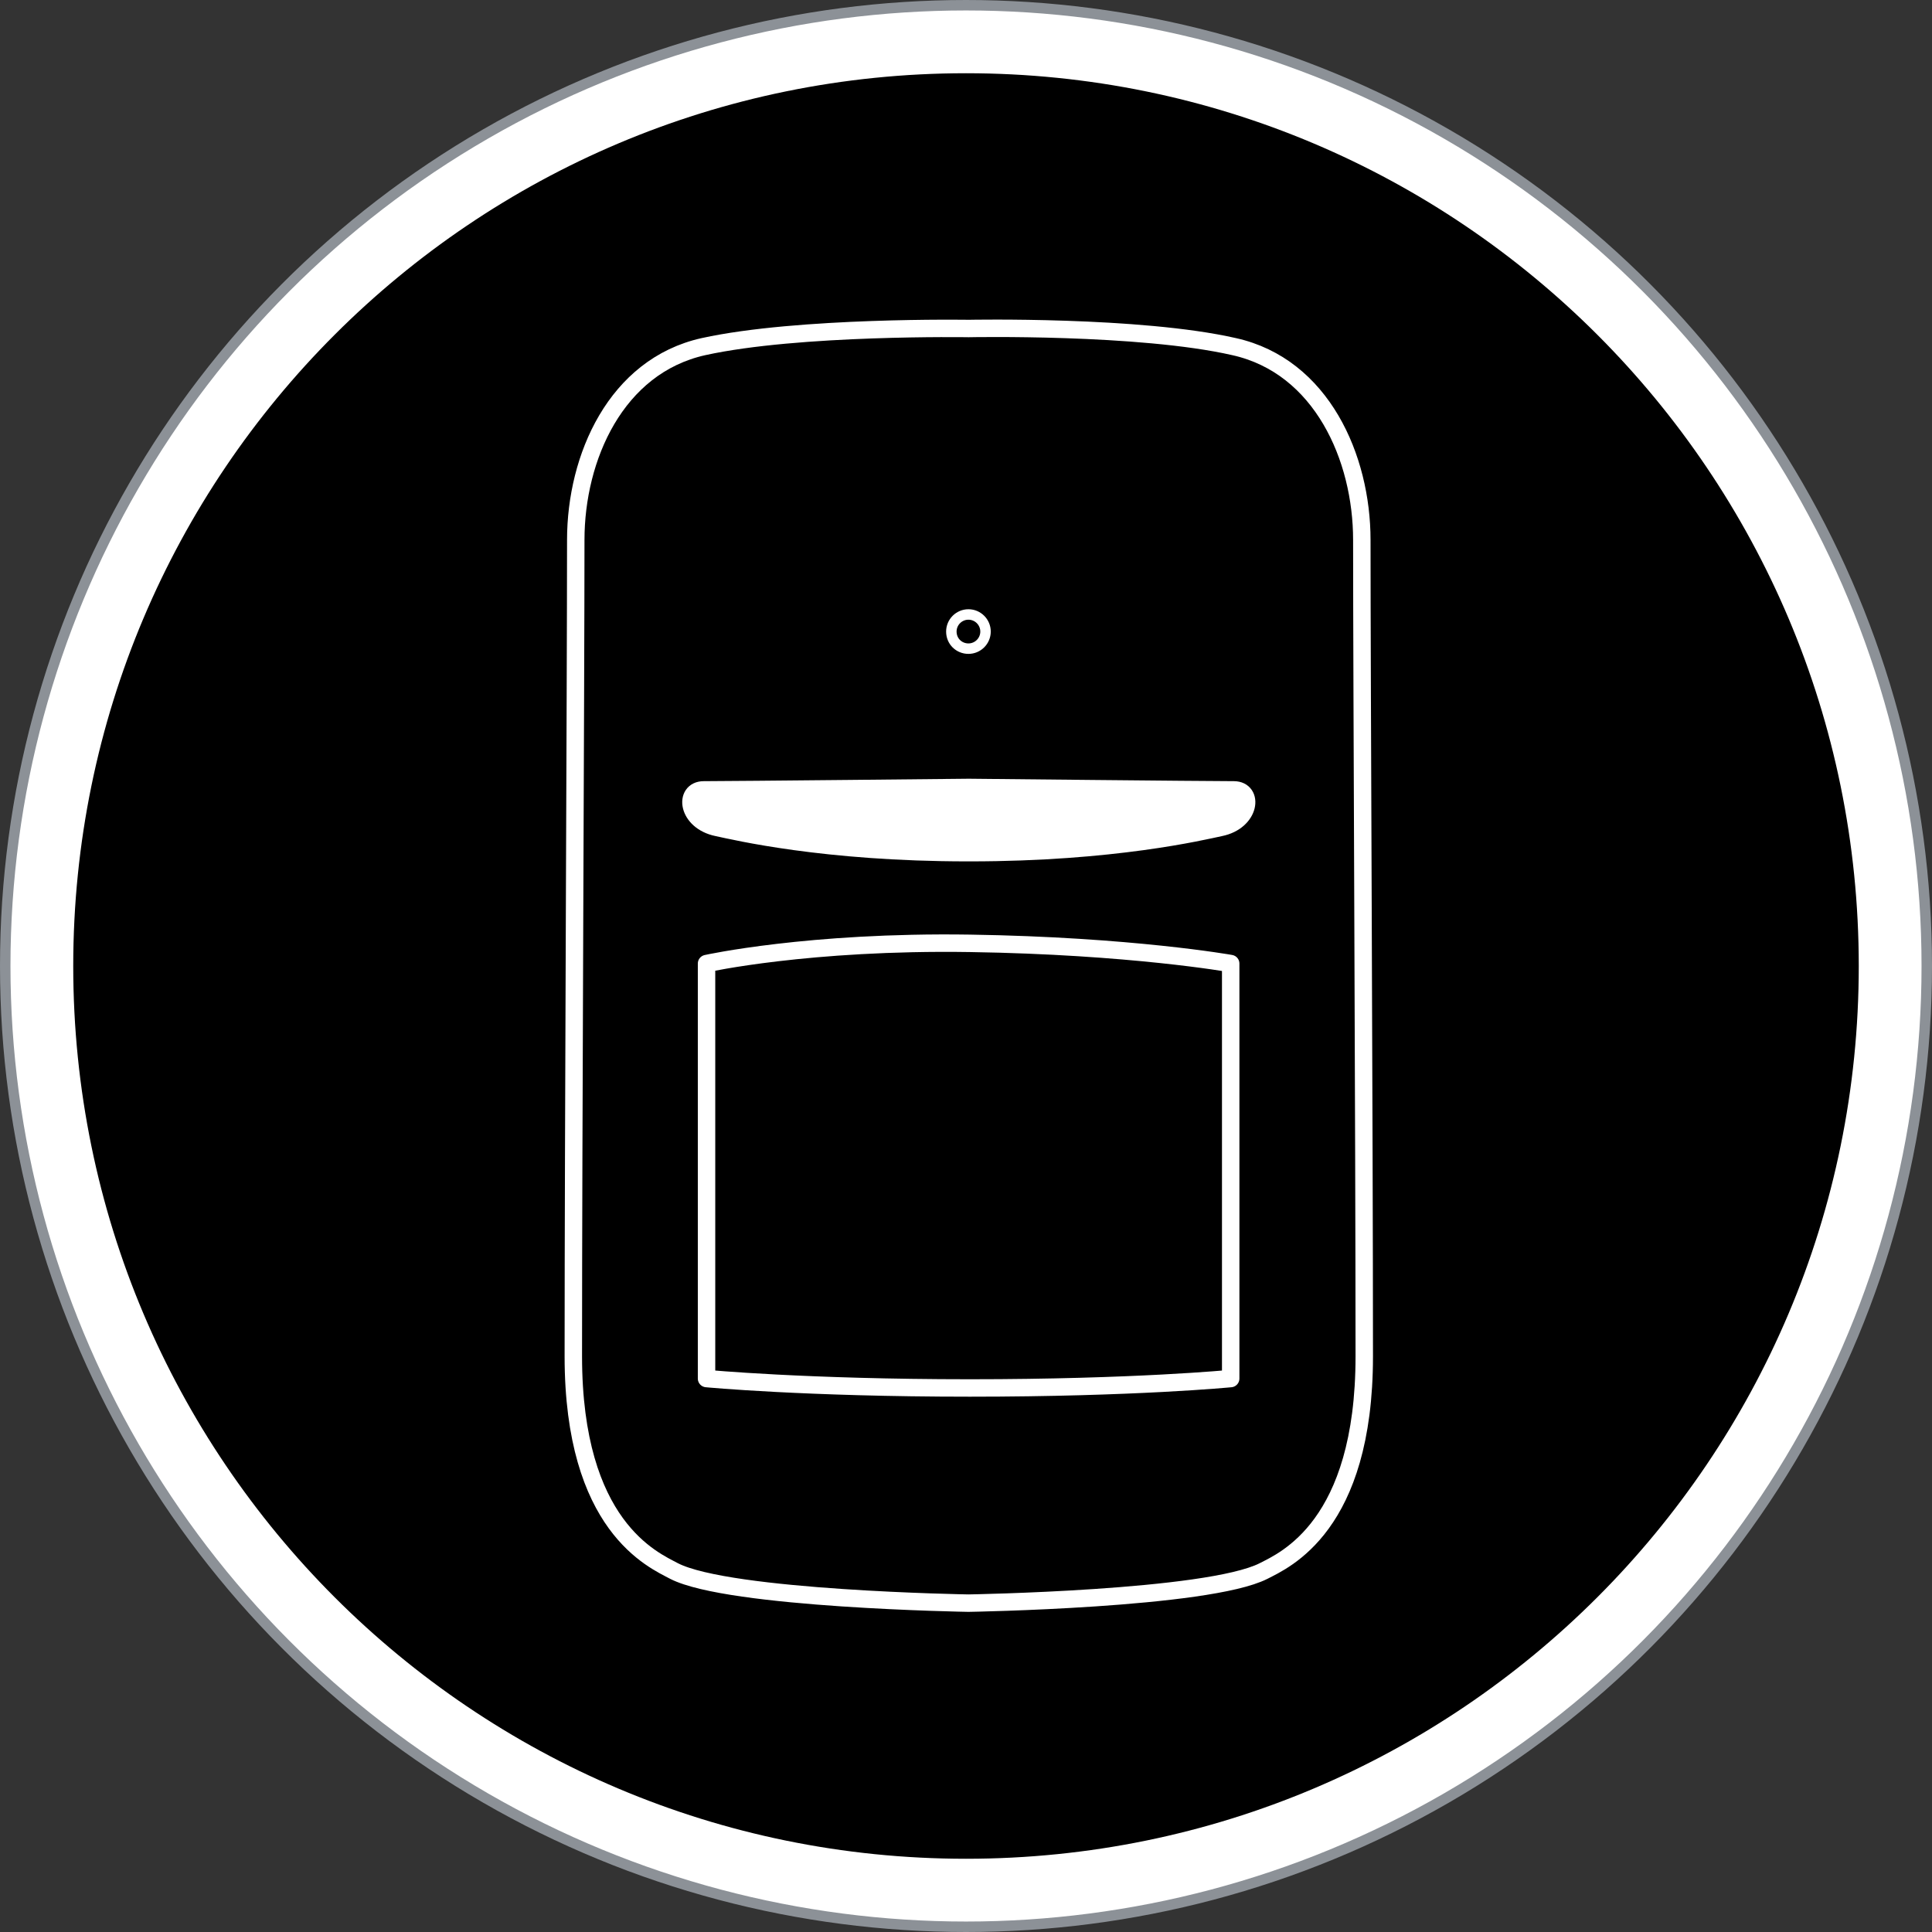 <?xml version="1.0" encoding="utf-8"?>
<!-- Generator: Adobe Illustrator 21.0.2, SVG Export Plug-In . SVG Version: 6.00 Build 0)  -->
<svg version="1.1" id="Layer_1" xmlns="http://www.w3.org/2000/svg" xmlns:xlink="http://www.w3.org/1999/xlink" x="0px" y="0px"
	 viewBox="0 0 554 554" style="enable-background:new 0 0 554 554;" xml:space="preserve">
<rect x="0" y="0" width="554" height="554" fill="#333333" stroke="none"/>
<style type="text/css">
	.st0{fill:#FFFFFF;stroke:#8C9197;stroke-width:3;}
	.st1{fill:none;stroke:#FFFFFF;stroke-width:5;stroke-linecap:round;stroke-linejoin:round;stroke-miterlimit:10;}
	.st2{fill:none;stroke:#FFFFFF;stroke-width:3;stroke-linecap:round;stroke-linejoin:round;stroke-miterlimit:10;}
	.st3{fill:#FFFFFF;stroke:#FFFFFF;stroke-width:5;stroke-linecap:round;stroke-linejoin:round;stroke-miterlimit:10;}
</style>
<circle class="st0" cx="277" cy="277" r="275.5"/>
<path d="M533,277c0,141.4-114.6,256-256,256S21,418.4,21,277S135.6,21,277,21S533,135.6,533,277z"/>
<path class="st1" d="M277.7,459.7c0,0-68.6-1.1-84.4-9.2c-6-3.2-28.9-12.8-28.9-61.6c0-63,0.7-193.3,0.7-234.1
	c0-23.6,11.5-49.8,36.6-55.4c27.3-6,76.1-5.2,76.1-5.2s48.9-1,76.1,5.2c25.1,5.6,36.6,31.9,36.6,55.4c0,40.8,0.7,171.1,0.7,234.1
	c0,48.8-22.9,58.5-28.9,61.6C346.3,458.6,277.7,459.7,277.7,459.7z"/>
<path class="st2" d="M277.7,186c2.7,0,4.9-2.2,4.9-4.9c0-2.7-2.2-4.9-4.9-4.9c-2.7,0-4.9,2.2-4.9,4.9C272.8,183.9,275,186,277.7,186
	z"/>
<path class="st3" d="M277.5,244.5c-41.2,0-66.6-6.1-71.8-7.2c-8.8-1.8-9.7-10.8-3.9-10.8c8.1,0,76-0.7,76-0.7s67.9,0.7,76,0.7
	c5.8,0,4.9,9-3.9,10.8c-5.2,1.1-30.6,7.2-71.8,7.2H277.5z"/>
<path class="st1" d="M352.9,395.3v-119c0,0-28.6-5.1-74.8-5.8s-75.5,5.8-75.5,5.8v119c0,0,28.3,2.7,75.5,2.7
	S352.9,395.3,352.9,395.3z"/>
</svg>
